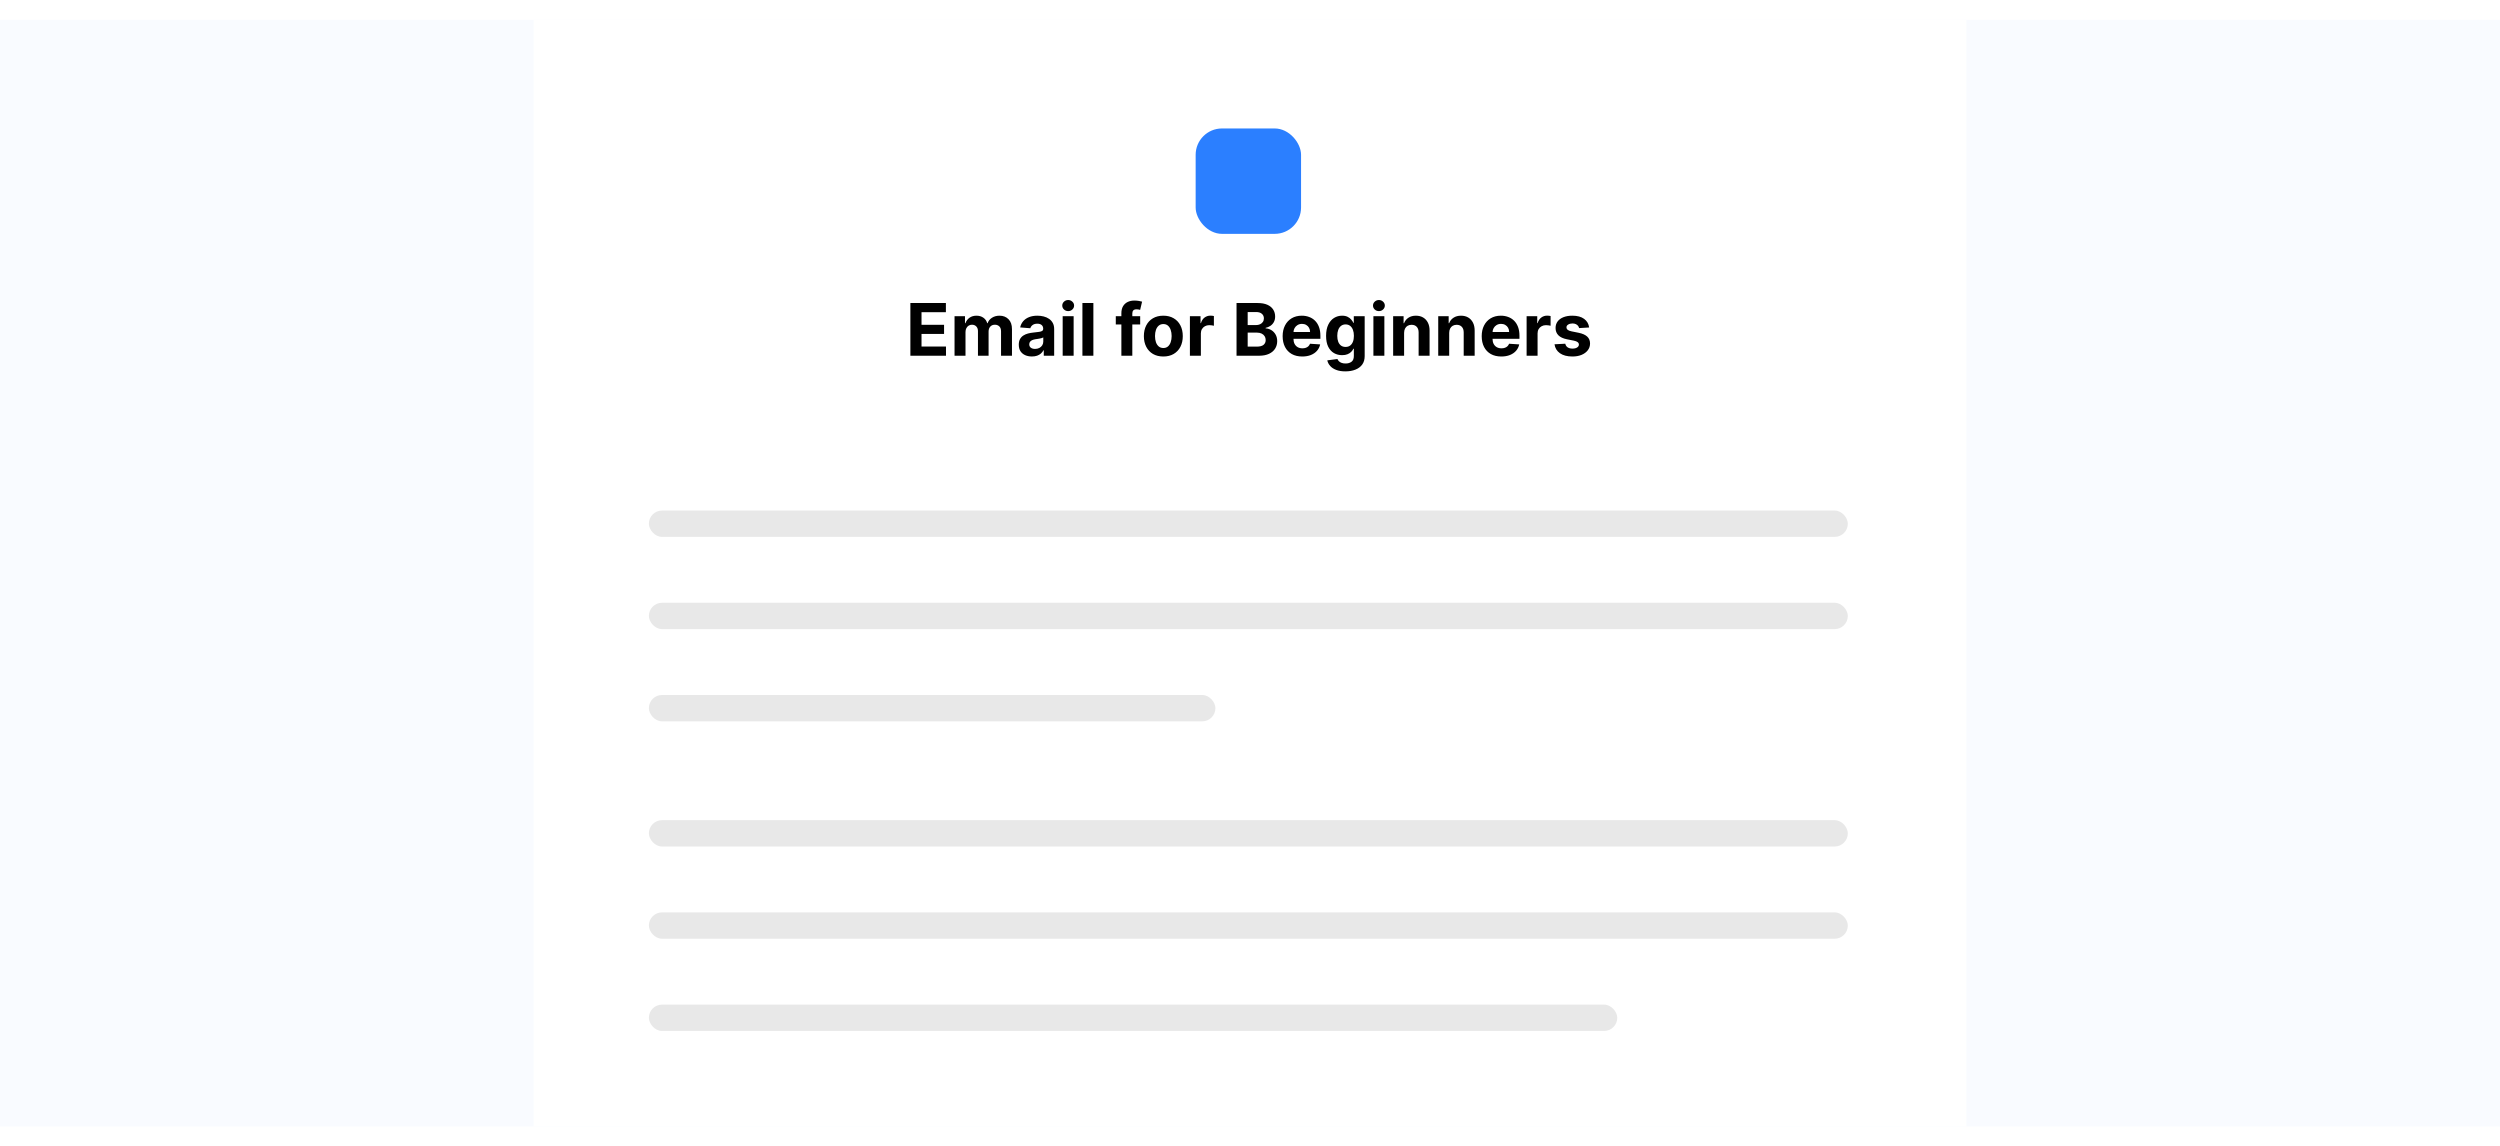 <svg width="759" height="348" viewBox="0 0 759 348" fill="none" xmlns="http://www.w3.org/2000/svg">
<path d="M0 6H759V342H0V6Z" fill="#F9FBFF"/>
<g filter="url(#filter0_d_1113_2175)">
<rect x="162" y="6" width="435" height="336" fill="white"/>
</g>
<rect x="197" y="277" width="364" height="8" rx="4" fill="#E8E8E8"/>
<rect x="197" y="305" width="294" height="8" rx="4" fill="#E8E8E8"/>
<rect x="197" y="183" width="364" height="8" rx="4" fill="#E8E8E8"/>
<rect x="197" y="155" width="364" height="8" rx="4" fill="#E8E8E8"/>
<rect x="197" y="211" width="172" height="8" rx="4" fill="#E8E8E8"/>
<rect x="197" y="249" width="364" height="8" rx="4" fill="#E8E8E8"/>
<rect x="363" y="39" width="32" height="32" rx="8" fill="#2B7FFF"/>
<path d="M276.391 108V92H287.172V94.789H279.773V98.602H286.617V101.391H279.773V105.211H287.203V108H276.391ZM289.799 108V96H292.971V98.117H293.111C293.361 97.414 293.778 96.859 294.361 96.453C294.945 96.047 295.643 95.844 296.455 95.844C297.278 95.844 297.979 96.049 298.557 96.461C299.135 96.867 299.52 97.419 299.713 98.117H299.838C300.083 97.43 300.525 96.88 301.166 96.469C301.812 96.052 302.575 95.844 303.455 95.844C304.575 95.844 305.484 96.201 306.182 96.914C306.885 97.622 307.236 98.628 307.236 99.93V108H303.916V100.586C303.916 99.919 303.739 99.419 303.385 99.086C303.031 98.753 302.588 98.586 302.057 98.586C301.452 98.586 300.981 98.779 300.643 99.164C300.304 99.544 300.135 100.047 300.135 100.672V108H296.908V100.516C296.908 99.927 296.739 99.458 296.4 99.109C296.067 98.76 295.627 98.586 295.08 98.586C294.71 98.586 294.377 98.68 294.08 98.867C293.788 99.049 293.557 99.307 293.385 99.641C293.213 99.969 293.127 100.354 293.127 100.797V108H289.799ZM313.287 108.227C312.521 108.227 311.839 108.094 311.24 107.828C310.641 107.557 310.167 107.159 309.818 106.633C309.475 106.102 309.303 105.44 309.303 104.648C309.303 103.982 309.425 103.422 309.67 102.969C309.915 102.516 310.248 102.151 310.67 101.875C311.092 101.599 311.571 101.391 312.107 101.25C312.649 101.109 313.217 101.01 313.811 100.953C314.508 100.88 315.071 100.812 315.498 100.75C315.925 100.682 316.235 100.583 316.428 100.453C316.62 100.323 316.717 100.13 316.717 99.875V99.828C316.717 99.333 316.561 98.951 316.248 98.68C315.941 98.409 315.503 98.273 314.936 98.273C314.337 98.273 313.86 98.406 313.506 98.672C313.152 98.932 312.917 99.26 312.803 99.656L309.725 99.406C309.881 98.677 310.188 98.047 310.646 97.516C311.105 96.979 311.696 96.568 312.42 96.281C313.149 95.99 313.993 95.844 314.951 95.844C315.618 95.844 316.256 95.922 316.865 96.078C317.48 96.234 318.024 96.477 318.498 96.805C318.977 97.133 319.355 97.555 319.631 98.07C319.907 98.581 320.045 99.193 320.045 99.906V108H316.889V106.336H316.795C316.602 106.711 316.344 107.042 316.021 107.328C315.699 107.609 315.311 107.831 314.857 107.992C314.404 108.148 313.881 108.227 313.287 108.227ZM314.24 105.93C314.73 105.93 315.162 105.833 315.537 105.641C315.912 105.443 316.206 105.177 316.42 104.844C316.633 104.51 316.74 104.133 316.74 103.711V102.438C316.636 102.505 316.493 102.568 316.311 102.625C316.133 102.677 315.933 102.727 315.709 102.773C315.485 102.815 315.261 102.854 315.037 102.891C314.813 102.922 314.61 102.951 314.428 102.977C314.037 103.034 313.696 103.125 313.404 103.25C313.113 103.375 312.886 103.544 312.725 103.758C312.563 103.966 312.482 104.227 312.482 104.539C312.482 104.992 312.646 105.339 312.975 105.578C313.308 105.812 313.73 105.93 314.24 105.93ZM322.627 108V96H325.955V108H322.627ZM324.299 94.453C323.804 94.453 323.38 94.289 323.025 93.961C322.676 93.628 322.502 93.229 322.502 92.766C322.502 92.307 322.676 91.914 323.025 91.586C323.38 91.253 323.804 91.086 324.299 91.086C324.794 91.086 325.215 91.253 325.564 91.586C325.919 91.914 326.096 92.307 326.096 92.766C326.096 93.229 325.919 93.628 325.564 93.961C325.215 94.289 324.794 94.453 324.299 94.453ZM331.949 92V108H328.621V92H331.949ZM346.16 96V98.5H338.754V96H346.16ZM340.449 108V95.133C340.449 94.263 340.618 93.542 340.957 92.969C341.301 92.396 341.77 91.966 342.363 91.68C342.957 91.393 343.632 91.25 344.387 91.25C344.897 91.25 345.363 91.289 345.785 91.367C346.212 91.445 346.53 91.516 346.738 91.578L346.145 94.078C346.014 94.037 345.853 93.997 345.66 93.961C345.473 93.924 345.28 93.906 345.082 93.906C344.592 93.906 344.251 94.021 344.059 94.25C343.866 94.474 343.77 94.789 343.77 95.195V108H340.449ZM353.186 108.234C351.972 108.234 350.923 107.977 350.037 107.461C349.157 106.94 348.477 106.216 347.998 105.289C347.519 104.357 347.279 103.276 347.279 102.047C347.279 100.807 347.519 99.724 347.998 98.797C348.477 97.865 349.157 97.141 350.037 96.625C350.923 96.104 351.972 95.844 353.186 95.844C354.399 95.844 355.446 96.104 356.326 96.625C357.212 97.141 357.894 97.865 358.373 98.797C358.852 99.724 359.092 100.807 359.092 102.047C359.092 103.276 358.852 104.357 358.373 105.289C357.894 106.216 357.212 106.94 356.326 107.461C355.446 107.977 354.399 108.234 353.186 108.234ZM353.201 105.656C353.753 105.656 354.214 105.5 354.584 105.188C354.954 104.87 355.232 104.437 355.42 103.891C355.613 103.344 355.709 102.721 355.709 102.023C355.709 101.326 355.613 100.703 355.42 100.156C355.232 99.609 354.954 99.177 354.584 98.859C354.214 98.542 353.753 98.383 353.201 98.383C352.644 98.383 352.175 98.542 351.795 98.859C351.42 99.177 351.136 99.609 350.943 100.156C350.756 100.703 350.662 101.326 350.662 102.023C350.662 102.721 350.756 103.344 350.943 103.891C351.136 104.437 351.42 104.87 351.795 105.188C352.175 105.5 352.644 105.656 353.201 105.656ZM361.256 108V96H364.482V98.094H364.607C364.826 97.349 365.193 96.787 365.709 96.406C366.225 96.021 366.818 95.828 367.49 95.828C367.657 95.828 367.837 95.838 368.029 95.859C368.222 95.88 368.391 95.909 368.537 95.945V98.898C368.381 98.852 368.165 98.81 367.889 98.773C367.613 98.737 367.36 98.719 367.131 98.719C366.641 98.719 366.204 98.826 365.818 99.039C365.438 99.247 365.136 99.539 364.912 99.914C364.693 100.289 364.584 100.721 364.584 101.211V108H361.256ZM375.412 108V92H381.818C382.995 92 383.977 92.174 384.764 92.523C385.55 92.872 386.141 93.357 386.537 93.977C386.933 94.591 387.131 95.299 387.131 96.102C387.131 96.727 387.006 97.276 386.756 97.75C386.506 98.219 386.162 98.604 385.725 98.906C385.292 99.203 384.798 99.414 384.24 99.539V99.695C384.85 99.721 385.42 99.893 385.951 100.211C386.488 100.529 386.923 100.974 387.256 101.547C387.589 102.115 387.756 102.792 387.756 103.578C387.756 104.427 387.545 105.185 387.123 105.852C386.706 106.513 386.089 107.036 385.271 107.422C384.454 107.807 383.446 108 382.248 108H375.412ZM378.795 105.234H381.553C382.495 105.234 383.183 105.055 383.615 104.695C384.048 104.331 384.264 103.846 384.264 103.242C384.264 102.799 384.157 102.409 383.943 102.07C383.73 101.732 383.425 101.466 383.029 101.273C382.639 101.081 382.173 100.984 381.631 100.984H378.795V105.234ZM378.795 98.695H381.303C381.766 98.695 382.178 98.615 382.537 98.453C382.902 98.287 383.188 98.052 383.396 97.75C383.61 97.448 383.717 97.086 383.717 96.664C383.717 96.086 383.511 95.62 383.1 95.266C382.693 94.912 382.115 94.734 381.365 94.734H378.795V98.695ZM395.363 108.234C394.129 108.234 393.066 107.984 392.176 107.484C391.29 106.979 390.608 106.266 390.129 105.344C389.65 104.417 389.41 103.32 389.41 102.055C389.41 100.82 389.65 99.737 390.129 98.805C390.608 97.872 391.283 97.146 392.152 96.625C393.027 96.104 394.053 95.844 395.23 95.844C396.022 95.844 396.759 95.971 397.441 96.227C398.129 96.477 398.728 96.854 399.238 97.359C399.754 97.865 400.155 98.5 400.441 99.266C400.728 100.026 400.871 100.917 400.871 101.937V102.852H390.738V100.789H397.738C397.738 100.31 397.634 99.885 397.426 99.516C397.217 99.146 396.928 98.857 396.559 98.648C396.194 98.435 395.77 98.328 395.285 98.328C394.78 98.328 394.332 98.445 393.941 98.68C393.556 98.909 393.254 99.219 393.035 99.609C392.816 99.995 392.704 100.424 392.699 100.898V102.859C392.699 103.453 392.809 103.966 393.027 104.398C393.251 104.831 393.566 105.164 393.973 105.398C394.379 105.633 394.861 105.75 395.418 105.75C395.788 105.75 396.126 105.698 396.434 105.594C396.741 105.49 397.004 105.333 397.223 105.125C397.441 104.917 397.608 104.661 397.723 104.359L400.801 104.562C400.645 105.302 400.324 105.948 399.84 106.5C399.361 107.047 398.741 107.474 397.98 107.781C397.225 108.083 396.353 108.234 395.363 108.234ZM408.449 112.75C407.371 112.75 406.447 112.602 405.676 112.305C404.91 112.013 404.301 111.615 403.848 111.109C403.395 110.604 403.1 110.036 402.965 109.406L406.043 108.992C406.137 109.232 406.285 109.456 406.488 109.664C406.691 109.872 406.96 110.039 407.293 110.164C407.632 110.294 408.043 110.359 408.527 110.359C409.251 110.359 409.848 110.182 410.316 109.828C410.79 109.479 411.027 108.893 411.027 108.07V105.875H410.887C410.741 106.208 410.522 106.523 410.23 106.82C409.939 107.117 409.564 107.359 409.105 107.547C408.647 107.734 408.1 107.828 407.465 107.828C406.564 107.828 405.743 107.62 405.004 107.203C404.27 106.781 403.684 106.138 403.246 105.273C402.814 104.404 402.598 103.305 402.598 101.977C402.598 100.617 402.819 99.482 403.262 98.57C403.704 97.659 404.293 96.977 405.027 96.523C405.767 96.07 406.577 95.844 407.457 95.844C408.129 95.844 408.691 95.958 409.145 96.188C409.598 96.412 409.962 96.693 410.238 97.031C410.52 97.365 410.736 97.693 410.887 98.016H411.012V96H414.316V108.117C414.316 109.138 414.066 109.992 413.566 110.68C413.066 111.367 412.374 111.883 411.488 112.227C410.608 112.576 409.595 112.75 408.449 112.75ZM408.52 105.328C409.056 105.328 409.509 105.195 409.879 104.93C410.254 104.659 410.54 104.273 410.738 103.773C410.941 103.268 411.043 102.664 411.043 101.961C411.043 101.258 410.944 100.648 410.746 100.133C410.548 99.612 410.262 99.208 409.887 98.922C409.512 98.635 409.056 98.492 408.52 98.492C407.973 98.492 407.512 98.641 407.137 98.938C406.762 99.229 406.478 99.635 406.285 100.156C406.092 100.677 405.996 101.279 405.996 101.961C405.996 102.654 406.092 103.253 406.285 103.758C406.483 104.258 406.767 104.646 407.137 104.922C407.512 105.193 407.973 105.328 408.52 105.328ZM416.965 108V96H420.293V108H416.965ZM418.637 94.453C418.142 94.453 417.717 94.289 417.363 93.961C417.014 93.628 416.84 93.229 416.84 92.766C416.84 92.307 417.014 91.914 417.363 91.586C417.717 91.253 418.142 91.086 418.637 91.086C419.132 91.086 419.553 91.253 419.902 91.586C420.257 91.914 420.434 92.307 420.434 92.766C420.434 93.229 420.257 93.628 419.902 93.961C419.553 94.289 419.132 94.453 418.637 94.453ZM426.287 101.063V108H422.959V96H426.131V98.117H426.271C426.537 97.419 426.982 96.867 427.607 96.461C428.232 96.049 428.99 95.844 429.881 95.844C430.714 95.844 431.441 96.026 432.061 96.391C432.68 96.755 433.162 97.276 433.506 97.953C433.85 98.625 434.021 99.427 434.021 100.359V108H430.693V100.953C430.699 100.219 430.511 99.646 430.131 99.234C429.751 98.818 429.227 98.609 428.561 98.609C428.113 98.609 427.717 98.706 427.373 98.898C427.035 99.091 426.769 99.372 426.576 99.742C426.389 100.107 426.292 100.547 426.287 101.063ZM439.973 101.063V108H436.645V96H439.816V98.117H439.957C440.223 97.419 440.668 96.867 441.293 96.461C441.918 96.049 442.676 95.844 443.566 95.844C444.4 95.844 445.126 96.026 445.746 96.391C446.366 96.755 446.848 97.276 447.191 97.953C447.535 98.625 447.707 99.427 447.707 100.359V108H444.379V100.953C444.384 100.219 444.197 99.646 443.816 99.234C443.436 98.818 442.913 98.609 442.246 98.609C441.798 98.609 441.402 98.706 441.059 98.898C440.72 99.091 440.454 99.372 440.262 99.742C440.074 100.107 439.978 100.547 439.973 101.063ZM455.799 108.234C454.564 108.234 453.502 107.984 452.611 107.484C451.726 106.979 451.044 106.266 450.564 105.344C450.085 104.417 449.846 103.32 449.846 102.055C449.846 100.82 450.085 99.737 450.564 98.805C451.044 97.872 451.718 97.146 452.588 96.625C453.463 96.104 454.489 95.844 455.666 95.844C456.458 95.844 457.195 95.971 457.877 96.227C458.564 96.477 459.163 96.854 459.674 97.359C460.189 97.865 460.59 98.5 460.877 99.266C461.163 100.026 461.307 100.917 461.307 101.937V102.852H451.174V100.789H458.174C458.174 100.31 458.07 99.885 457.861 99.516C457.653 99.146 457.364 98.857 456.994 98.648C456.63 98.435 456.205 98.328 455.721 98.328C455.215 98.328 454.768 98.445 454.377 98.68C453.992 98.909 453.689 99.219 453.471 99.609C453.252 99.995 453.14 100.424 453.135 100.898V102.859C453.135 103.453 453.244 103.966 453.463 104.398C453.687 104.831 454.002 105.164 454.408 105.398C454.814 105.633 455.296 105.75 455.854 105.75C456.223 105.75 456.562 105.698 456.869 105.594C457.176 105.49 457.439 105.333 457.658 105.125C457.877 104.917 458.044 104.661 458.158 104.359L461.236 104.562C461.08 105.302 460.76 105.948 460.275 106.5C459.796 107.047 459.176 107.474 458.416 107.781C457.661 108.083 456.788 108.234 455.799 108.234ZM463.479 108V96H466.705V98.094H466.83C467.049 97.349 467.416 96.787 467.932 96.406C468.447 96.021 469.041 95.828 469.713 95.828C469.88 95.828 470.059 95.838 470.252 95.859C470.445 95.88 470.614 95.909 470.76 95.945V98.898C470.604 98.852 470.387 98.81 470.111 98.773C469.835 98.737 469.583 98.719 469.354 98.719C468.864 98.719 468.426 98.826 468.041 99.039C467.661 99.247 467.359 99.539 467.135 99.914C466.916 100.289 466.807 100.721 466.807 101.211V108H463.479ZM482.465 99.422L479.418 99.609C479.366 99.349 479.254 99.115 479.082 98.906C478.91 98.693 478.684 98.523 478.402 98.398C478.126 98.268 477.796 98.203 477.41 98.203C476.895 98.203 476.46 98.312 476.105 98.531C475.751 98.745 475.574 99.031 475.574 99.391C475.574 99.677 475.689 99.919 475.918 100.117C476.147 100.315 476.54 100.474 477.098 100.594L479.27 101.031C480.436 101.271 481.306 101.656 481.879 102.187C482.452 102.719 482.738 103.417 482.738 104.281C482.738 105.068 482.507 105.758 482.043 106.352C481.585 106.945 480.954 107.409 480.152 107.742C479.355 108.07 478.436 108.234 477.395 108.234C475.806 108.234 474.54 107.904 473.598 107.242C472.66 106.576 472.111 105.669 471.949 104.523L475.223 104.352C475.322 104.836 475.561 105.206 475.941 105.461C476.322 105.711 476.809 105.836 477.402 105.836C477.986 105.836 478.454 105.724 478.809 105.5C479.168 105.271 479.35 104.977 479.355 104.617C479.35 104.315 479.223 104.068 478.973 103.875C478.723 103.677 478.337 103.526 477.816 103.422L475.738 103.008C474.566 102.773 473.694 102.367 473.121 101.789C472.553 101.211 472.27 100.474 472.27 99.578C472.27 98.807 472.478 98.143 472.895 97.586C473.316 97.029 473.908 96.599 474.668 96.297C475.434 95.995 476.329 95.844 477.355 95.844C478.871 95.844 480.064 96.164 480.934 96.805C481.809 97.445 482.319 98.318 482.465 99.422Z" fill="black"/>
<defs>
<filter id="filter0_d_1113_2175" x="156" y="0" width="447" height="348" filterUnits="userSpaceOnUse" color-interpolation-filters="sRGB">
<feFlood flood-opacity="0" result="BackgroundImageFix"/>
<feColorMatrix in="SourceAlpha" type="matrix" values="0 0 0 0 0 0 0 0 0 0 0 0 0 0 0 0 0 0 127 0" result="hardAlpha"/>
<feOffset/>
<feGaussianBlur stdDeviation="3"/>
<feComposite in2="hardAlpha" operator="out"/>
<feColorMatrix type="matrix" values="0 0 0 0 0.829 0 0 0 0 0.829 0 0 0 0 0.829 0 0 0 0.25 0"/>
<feBlend mode="normal" in2="BackgroundImageFix" result="effect1_dropShadow_1113_2175"/>
<feBlend mode="normal" in="SourceGraphic" in2="effect1_dropShadow_1113_2175" result="shape"/>
</filter>
</defs>
</svg>
